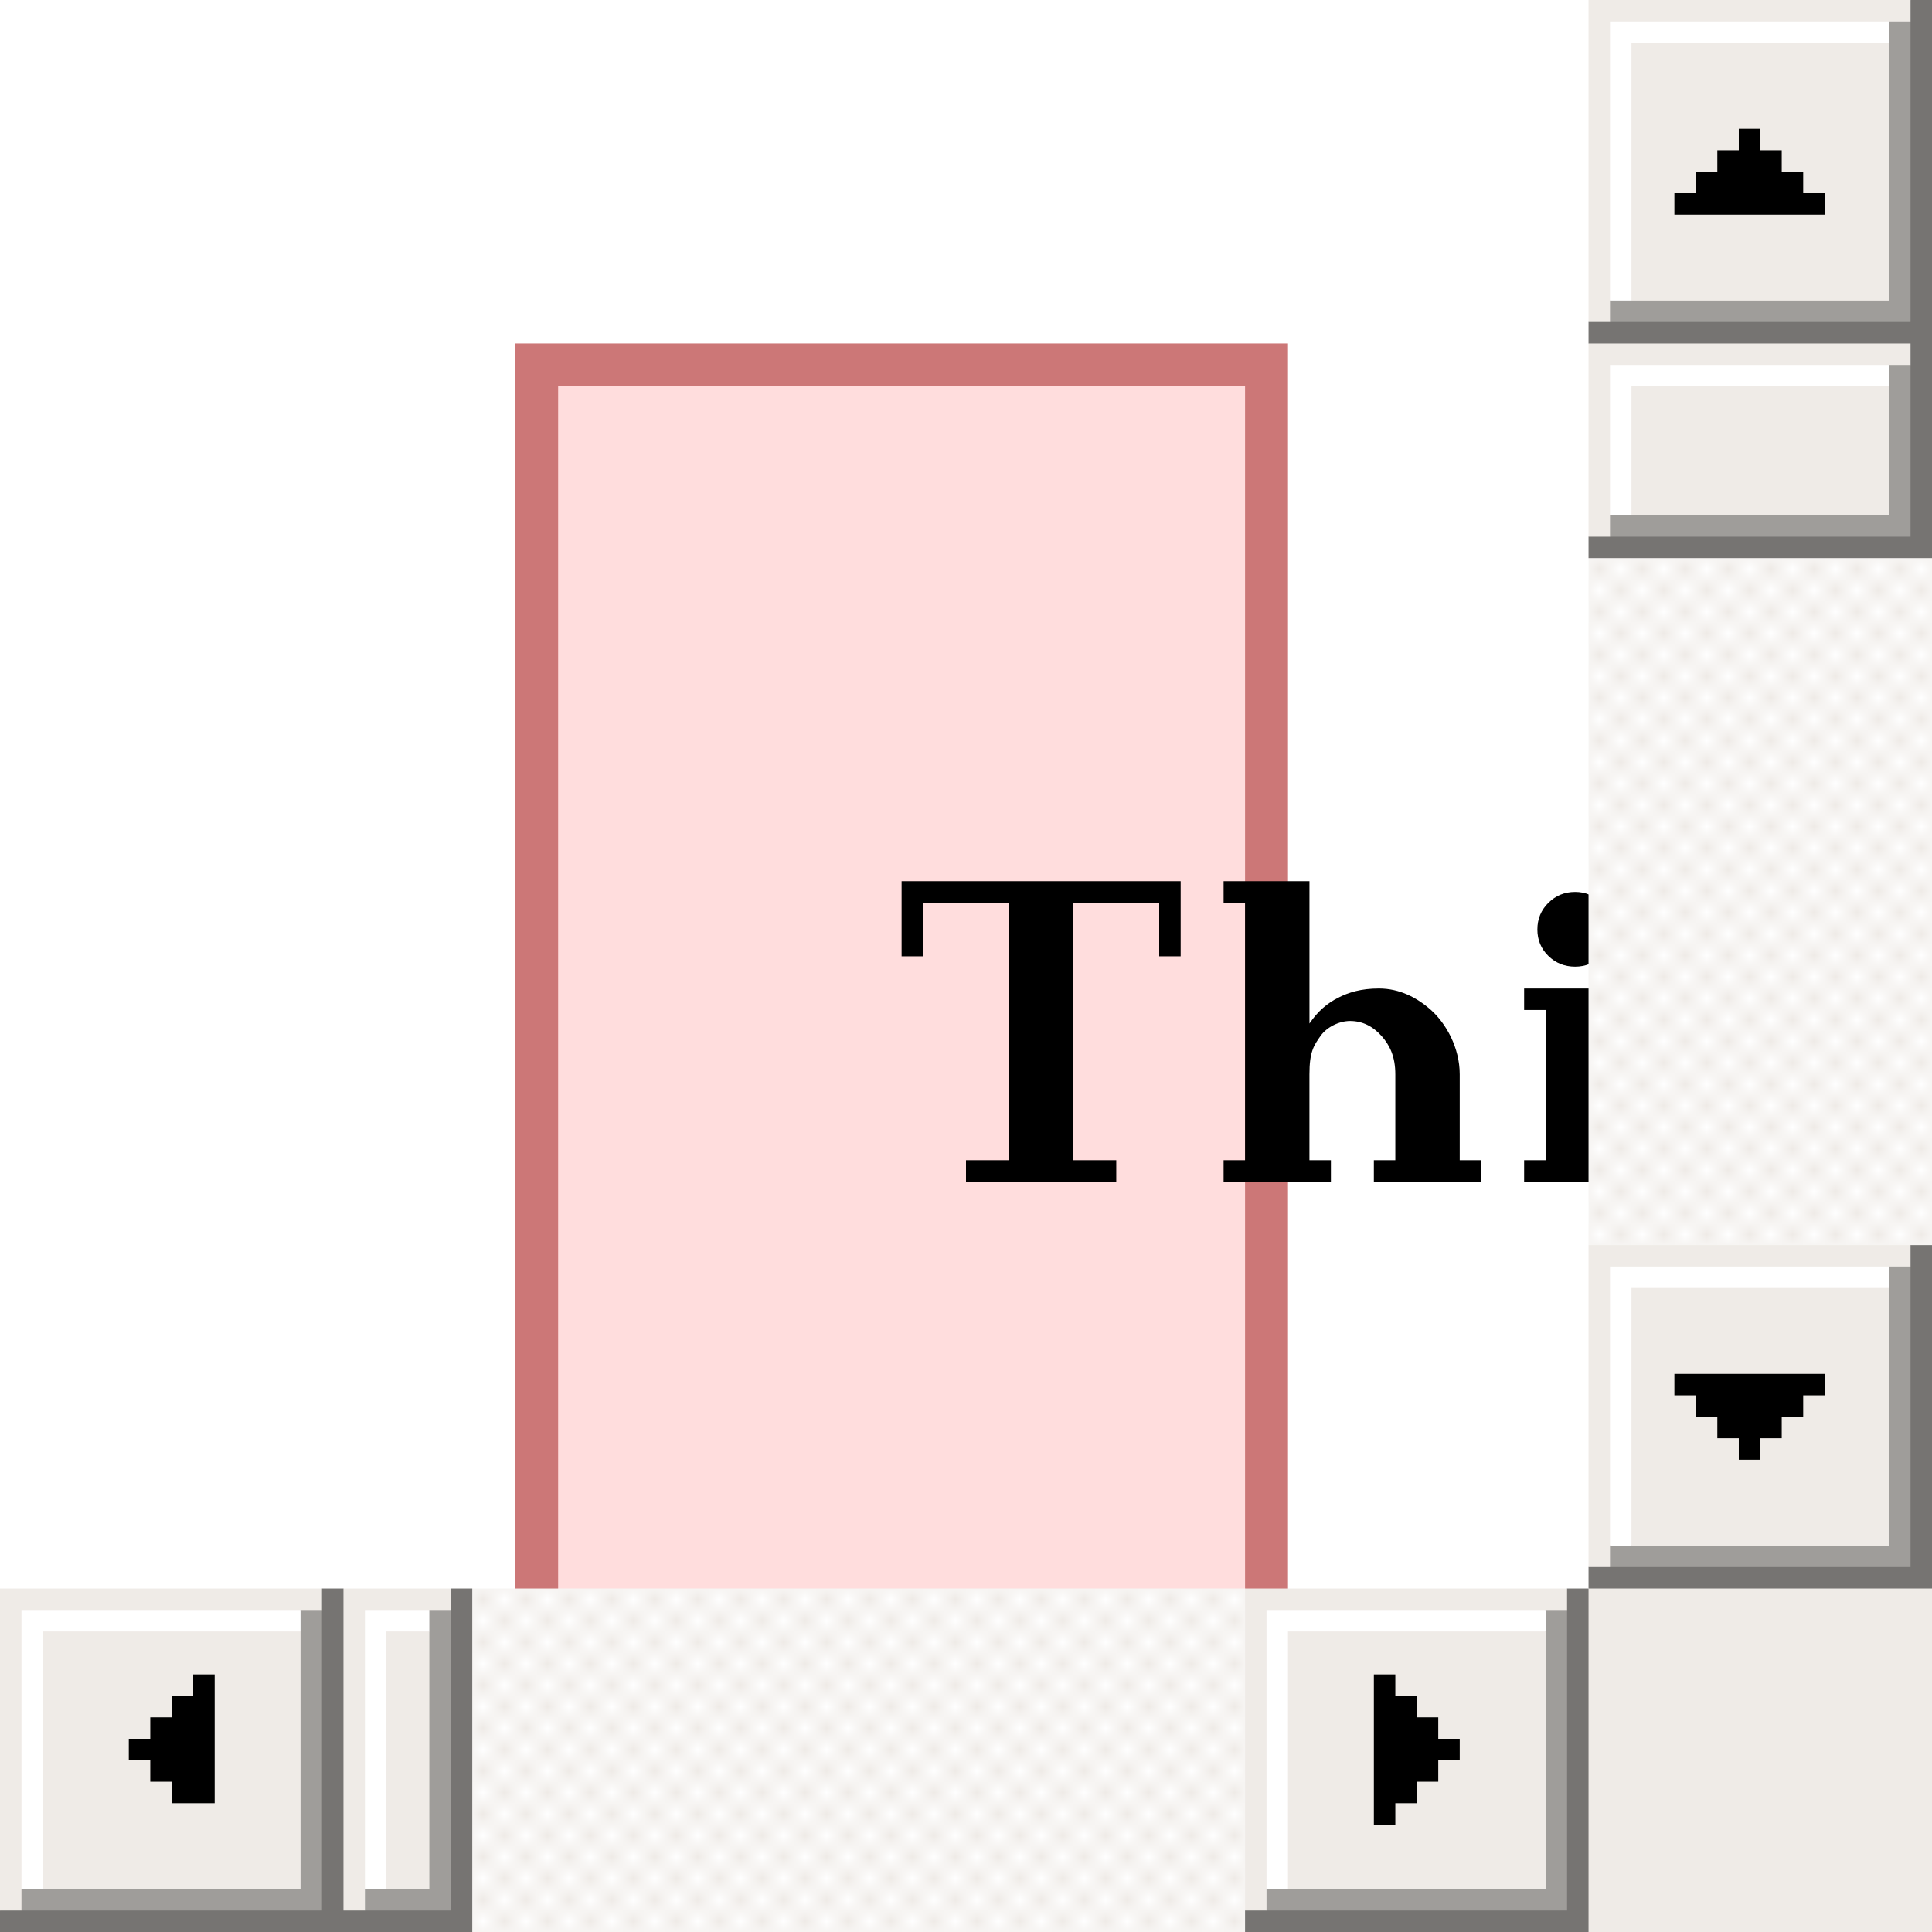 <?xml version="1.0" encoding="UTF-8"?>
<svg version="1.1" viewBox="0 0 90 90" xmlns="http://www.w3.org/2000/svg">
<defs>
<pattern id="a" width="2" height="2" patternTransform="translate(0 1120.5)" patternUnits="userSpaceOnUse">
<g transform="translate(78 -1073.5)">
<path d="m-78 1073.5v1l1 1h1v-1l-1-1z" color="#000000" color-rendering="auto" fill="#efebe7" image-rendering="auto" shape-rendering="auto" solid-color="#000000" style="isolation:auto;mix-blend-mode:normal;paint-order:markers stroke fill"/>
<path d="m-77 1074.5h-1v1h1v-1-1h1v1z" color="#000000" color-rendering="auto" fill="#fff" image-rendering="auto" shape-rendering="auto" solid-color="#000000" style="isolation:auto;mix-blend-mode:normal;paint-order:markers stroke fill"/>
</g>
</pattern>
</defs>
<g transform="translate(0 -1032.5)">
<g shape-rendering="auto">
<path d="m24 1048.5h36v72h-36z" color="#000000" color-rendering="auto" fill="#c77" image-rendering="auto" solid-color="#000000" style="isolation:auto;mix-blend-mode:normal;paint-order:markers stroke fill"/>
<path d="m26 1050.5h32v68h-32z" color="#000000" color-rendering="auto" fill="#fdd" image-rendering="auto" solid-color="#000000" style="isolation:auto;mix-blend-mode:normal;paint-order:markers stroke fill"/>
<path d="m71.617 1075.8c0-0.492 0.172-0.904 0.51-1.24 0.342-0.339 0.757-0.51 1.249-0.51 0.48 0 0.884 0.173 1.221 0.51 0.337 0.337 0.51 0.747 0.51 1.24 0 0.48-0.17 0.89-0.51 1.23-0.334 0.334-0.741 0.501-1.221 0.501-0.492 0-0.908-0.167-1.249-0.501s-0.51-0.744-0.51-1.23zm3.383 10.749h1v1h-5v-1h1v-7h-1v-1h4zm-18 1v-1h1v-12h-1v-1h4v6.631c0.389-0.577 0.828-0.94 1.326-1.196 0.498-0.255 1.078-0.436 1.912-0.436 0.968 0 1.781 0.433 2.416 0.996 0.706 0.626 1.346 1.758 1.346 3.004v4h1v1h-5v-1h1v-4c0-0.82-0.253-1.347-0.631-1.776-0.408-0.464-0.902-0.711-1.477-0.711-0.493 0-1.073 0.271-1.371 0.69-0.326 0.459-0.522 0.758-0.522 1.797v4h1v1zm-12 0v-1h2v-12h-4l-2.3e-13 2.5h-1v-3.5h13l2e-14 3.5h-1v-2.5h-4l2e-14 12h2v1z" color="#000000" color-rendering="auto" image-rendering="auto" solid-color="#000000" style="isolation:auto;mix-blend-mode:normal;text-decoration-color:#000000;text-decoration-line:none;text-decoration-style:solid;text-indent:0;text-transform:none;white-space:normal"/>
<path d="m22 1106.5h36l8 8-8 8h-36l-8-8z" color="#000000" color-rendering="auto" fill="url(#a)" image-rendering="auto" solid-color="#000000" style="isolation:auto;mix-blend-mode:normal;paint-order:markers stroke fill"/>
<path d="m74 1090.5v-32l8-8 8 8v32l-8 8z" color="#000000" color-rendering="auto" fill="url(#a)" image-rendering="auto" solid-color="#000000" style="isolation:auto;mix-blend-mode:normal;paint-order:markers stroke fill"/>
<path d="m74 1106.5 8-8 8 8v16h-16l-8-8z" color="#000000" color-rendering="auto" fill="#efebe7" image-rendering="auto" solid-color="#000000" style="isolation:auto;mix-blend-mode:normal;paint-order:markers stroke fill"/>
<g>
<path d="m0 1122.5v-1l15-15h1l1 1h3l1-1h1v16z" color="#000000" color-rendering="auto" fill="#767472" image-rendering="auto" solid-color="#000000" style="isolation:auto;mix-blend-mode:normal;paint-order:markers stroke fill"/>
<path d="m0 1106.5h15v1l-1 1h-12v12l-1 1h-1z" color="#000000" color-rendering="auto" fill="#efebe7" image-rendering="auto" solid-color="#000000" style="isolation:auto;mix-blend-mode:normal;paint-order:markers stroke fill"/>
<path d="m16 1106.5h5v1l-1 1h-2v12l-1 1h-1z" color="#000000" color-rendering="auto" fill="#efebe7" image-rendering="auto" solid-color="#000000" style="isolation:auto;mix-blend-mode:normal;paint-order:markers stroke fill"/>
<path d="m17 1121.5v-1l2-2v-10l1-1h1v14z" color="#000000" color-rendering="auto" fill="#9f9d9a" image-rendering="auto" solid-color="#000000" style="isolation:auto;mix-blend-mode:normal;paint-order:markers stroke fill"/>
<path d="m17 1107.5h3v1l-1 1v10l-1 1h-1z" color="#000000" color-rendering="auto" fill="#fff" image-rendering="auto" solid-color="#000000" style="isolation:auto;mix-blend-mode:normal;paint-order:markers stroke fill"/>
<path d="m18 1108.5h2v12h-2z" color="#000000" color-rendering="auto" fill="#efebe7" image-rendering="auto" solid-color="#000000" style="isolation:auto;mix-blend-mode:normal;paint-order:markers stroke fill"/>
<path d="m1 1121.5v-1l2-2h10v-10l1-1h1v14z" color="#000000" color-rendering="auto" fill="#9f9d9a" image-rendering="auto" solid-color="#000000" style="isolation:auto;mix-blend-mode:normal;paint-order:markers stroke fill"/>
<path d="m1 1107.5h13v1l-1 1h-10v10l-1 1h-1z" color="#000000" color-rendering="auto" fill="#fff" image-rendering="auto" solid-color="#000000" style="isolation:auto;mix-blend-mode:normal;paint-order:markers stroke fill"/>
<path d="m2 1108.5h12v12h-12z" color="#000000" color-rendering="auto" fill="#efebe7" image-rendering="auto" solid-color="#000000" style="isolation:auto;mix-blend-mode:normal;paint-order:markers stroke fill"/>
<path d="m10 1116.5h-2v-1h-1v-1h-1v-1h1v-1h1v-1h1v-1h1z" color="#000000" color-rendering="auto" image-rendering="auto" solid-color="#000000" style="isolation:auto;mix-blend-mode:normal;paint-order:markers stroke fill"/>
</g>
<g transform="translate(58)">
<path d="m16 1122.5h-16v-1l15-15h1z" color="#000000" color-rendering="auto" fill="#767472" image-rendering="auto" solid-color="#000000" style="isolation:auto;mix-blend-mode:normal;paint-order:markers stroke fill"/>
<path d="m0 1106.5h15v1l-1 1h-12v12l-1 1h-1z" color="#000000" color-rendering="auto" fill="#efebe7" image-rendering="auto" solid-color="#000000" style="isolation:auto;mix-blend-mode:normal;paint-order:markers stroke fill"/>
<path d="m1 1121.5v-1l2-2h10v-10l1-1h1v14z" color="#000000" color-rendering="auto" fill="#9f9d9a" image-rendering="auto" solid-color="#000000" style="isolation:auto;mix-blend-mode:normal;paint-order:markers stroke fill"/>
<path d="m1 1107.5h13v1l-1 1h-10v10l-1 1h-1z" color="#000000" color-rendering="auto" fill="#fff" image-rendering="auto" solid-color="#000000" style="isolation:auto;mix-blend-mode:normal;paint-order:markers stroke fill"/>
<path d="m2 1108.5h12v12h-12z" color="#000000" color-rendering="auto" fill="#efebe7" image-rendering="auto" solid-color="#000000" style="isolation:auto;mix-blend-mode:normal;paint-order:markers stroke fill"/>
<path d="m6 1117.5h1v-1h1v-1h1v-1h1v-1h-1v-1h-1v-1h-1v-1h-1z" color="#000000" color-rendering="auto" image-rendering="auto" solid-color="#000000" style="isolation:auto;mix-blend-mode:normal;paint-order:markers stroke fill"/>
</g>
<g transform="translate(74,-16)">
<path d="m16 1122.5h-16v-1l15-15h1z" color="#000000" color-rendering="auto" fill="#767472" image-rendering="auto" solid-color="#000000" style="isolation:auto;mix-blend-mode:normal;paint-order:markers stroke fill"/>
<path d="m0 1106.5h15v1l-1 1h-12v12l-1 1h-1z" color="#000000" color-rendering="auto" fill="#efebe7" image-rendering="auto" solid-color="#000000" style="isolation:auto;mix-blend-mode:normal;paint-order:markers stroke fill"/>
<path d="m1 1121.5v-1l2-2h10v-10l1-1h1v14z" color="#000000" color-rendering="auto" fill="#9f9d9a" image-rendering="auto" solid-color="#000000" style="isolation:auto;mix-blend-mode:normal;paint-order:markers stroke fill"/>
<path d="m1 1107.5h13v1l-1 1h-10v10l-1 1h-1z" color="#000000" color-rendering="auto" fill="#fff" image-rendering="auto" solid-color="#000000" style="isolation:auto;mix-blend-mode:normal;paint-order:markers stroke fill"/>
<path d="m2 1108.5h12v12h-12z" color="#000000" color-rendering="auto" fill="#efebe7" image-rendering="auto" solid-color="#000000" style="isolation:auto;mix-blend-mode:normal;paint-order:markers stroke fill"/>
<path d="m4 1112.5v1h1v1h1v1h1v1h1v-1h1v-1h1v-1h1v-1z" color="#000000" color-rendering="auto" image-rendering="auto" solid-color="#000000" style="isolation:auto;mix-blend-mode:normal;paint-order:markers stroke fill"/>
</g>
<g transform="translate(74,-74)">
<path d="m16 1132.5h-16v-1l1-1v-7l-1-1v-1l15-15h1z" color="#000000" color-rendering="auto" fill="#767472" image-rendering="auto" solid-color="#000000" style="isolation:auto;mix-blend-mode:normal;paint-order:markers stroke fill"/>
<path d="m0 1106.5h15v1l-1 1h-12v12l-1 1h-1z" color="#000000" color-rendering="auto" fill="#efebe7" image-rendering="auto" solid-color="#000000" style="isolation:auto;mix-blend-mode:normal;paint-order:markers stroke fill"/>
<path d="m0 1122.5h15v1l-1 1h-12v6l-1 1h-1z" color="#000000" color-rendering="auto" fill="#efebe7" image-rendering="auto" solid-color="#000000" style="isolation:auto;mix-blend-mode:normal;paint-order:markers stroke fill"/>
<path d="m1 1131.5v-1l2-2h10v-4l1-1h1v8z" color="#000000" color-rendering="auto" fill="#9f9d9a" image-rendering="auto" solid-color="#000000" style="isolation:auto;mix-blend-mode:normal;paint-order:markers stroke fill"/>
<path d="m1 1123.5h13v1l-1 1h-10v4l-1 1h-1z" color="#000000" color-rendering="auto" fill="#fff" image-rendering="auto" solid-color="#000000" style="isolation:auto;mix-blend-mode:normal;paint-order:markers stroke fill"/>
<path d="m2 1124.5h12v6h-12z" color="#000000" color-rendering="auto" fill="#efebe7" image-rendering="auto" solid-color="#000000" style="isolation:auto;mix-blend-mode:normal;paint-order:markers stroke fill"/>
<path d="m1 1121.5v-1l2-2h10v-10l1-1h1v14z" color="#000000" color-rendering="auto" fill="#9f9d9a" image-rendering="auto" solid-color="#000000" style="isolation:auto;mix-blend-mode:normal;paint-order:markers stroke fill"/>
<path d="m1 1107.5h13v1l-1 1h-10v10l-1 1h-1z" color="#000000" color-rendering="auto" fill="#fff" image-rendering="auto" solid-color="#000000" style="isolation:auto;mix-blend-mode:normal;paint-order:markers stroke fill"/>
<path d="m2 1108.5h12v12h-12z" color="#000000" color-rendering="auto" fill="#efebe7" image-rendering="auto" solid-color="#000000" style="isolation:auto;mix-blend-mode:normal;paint-order:markers stroke fill"/>
<path d="m4 1116.5v-1h1v-1h1v-1h1v-1h1v1h1v1h1v1h1v1z" color="#000000" color-rendering="auto" image-rendering="auto" solid-color="#000000" style="isolation:auto;mix-blend-mode:normal;paint-order:markers stroke fill"/>
</g>
</g>
</g>
</svg>

